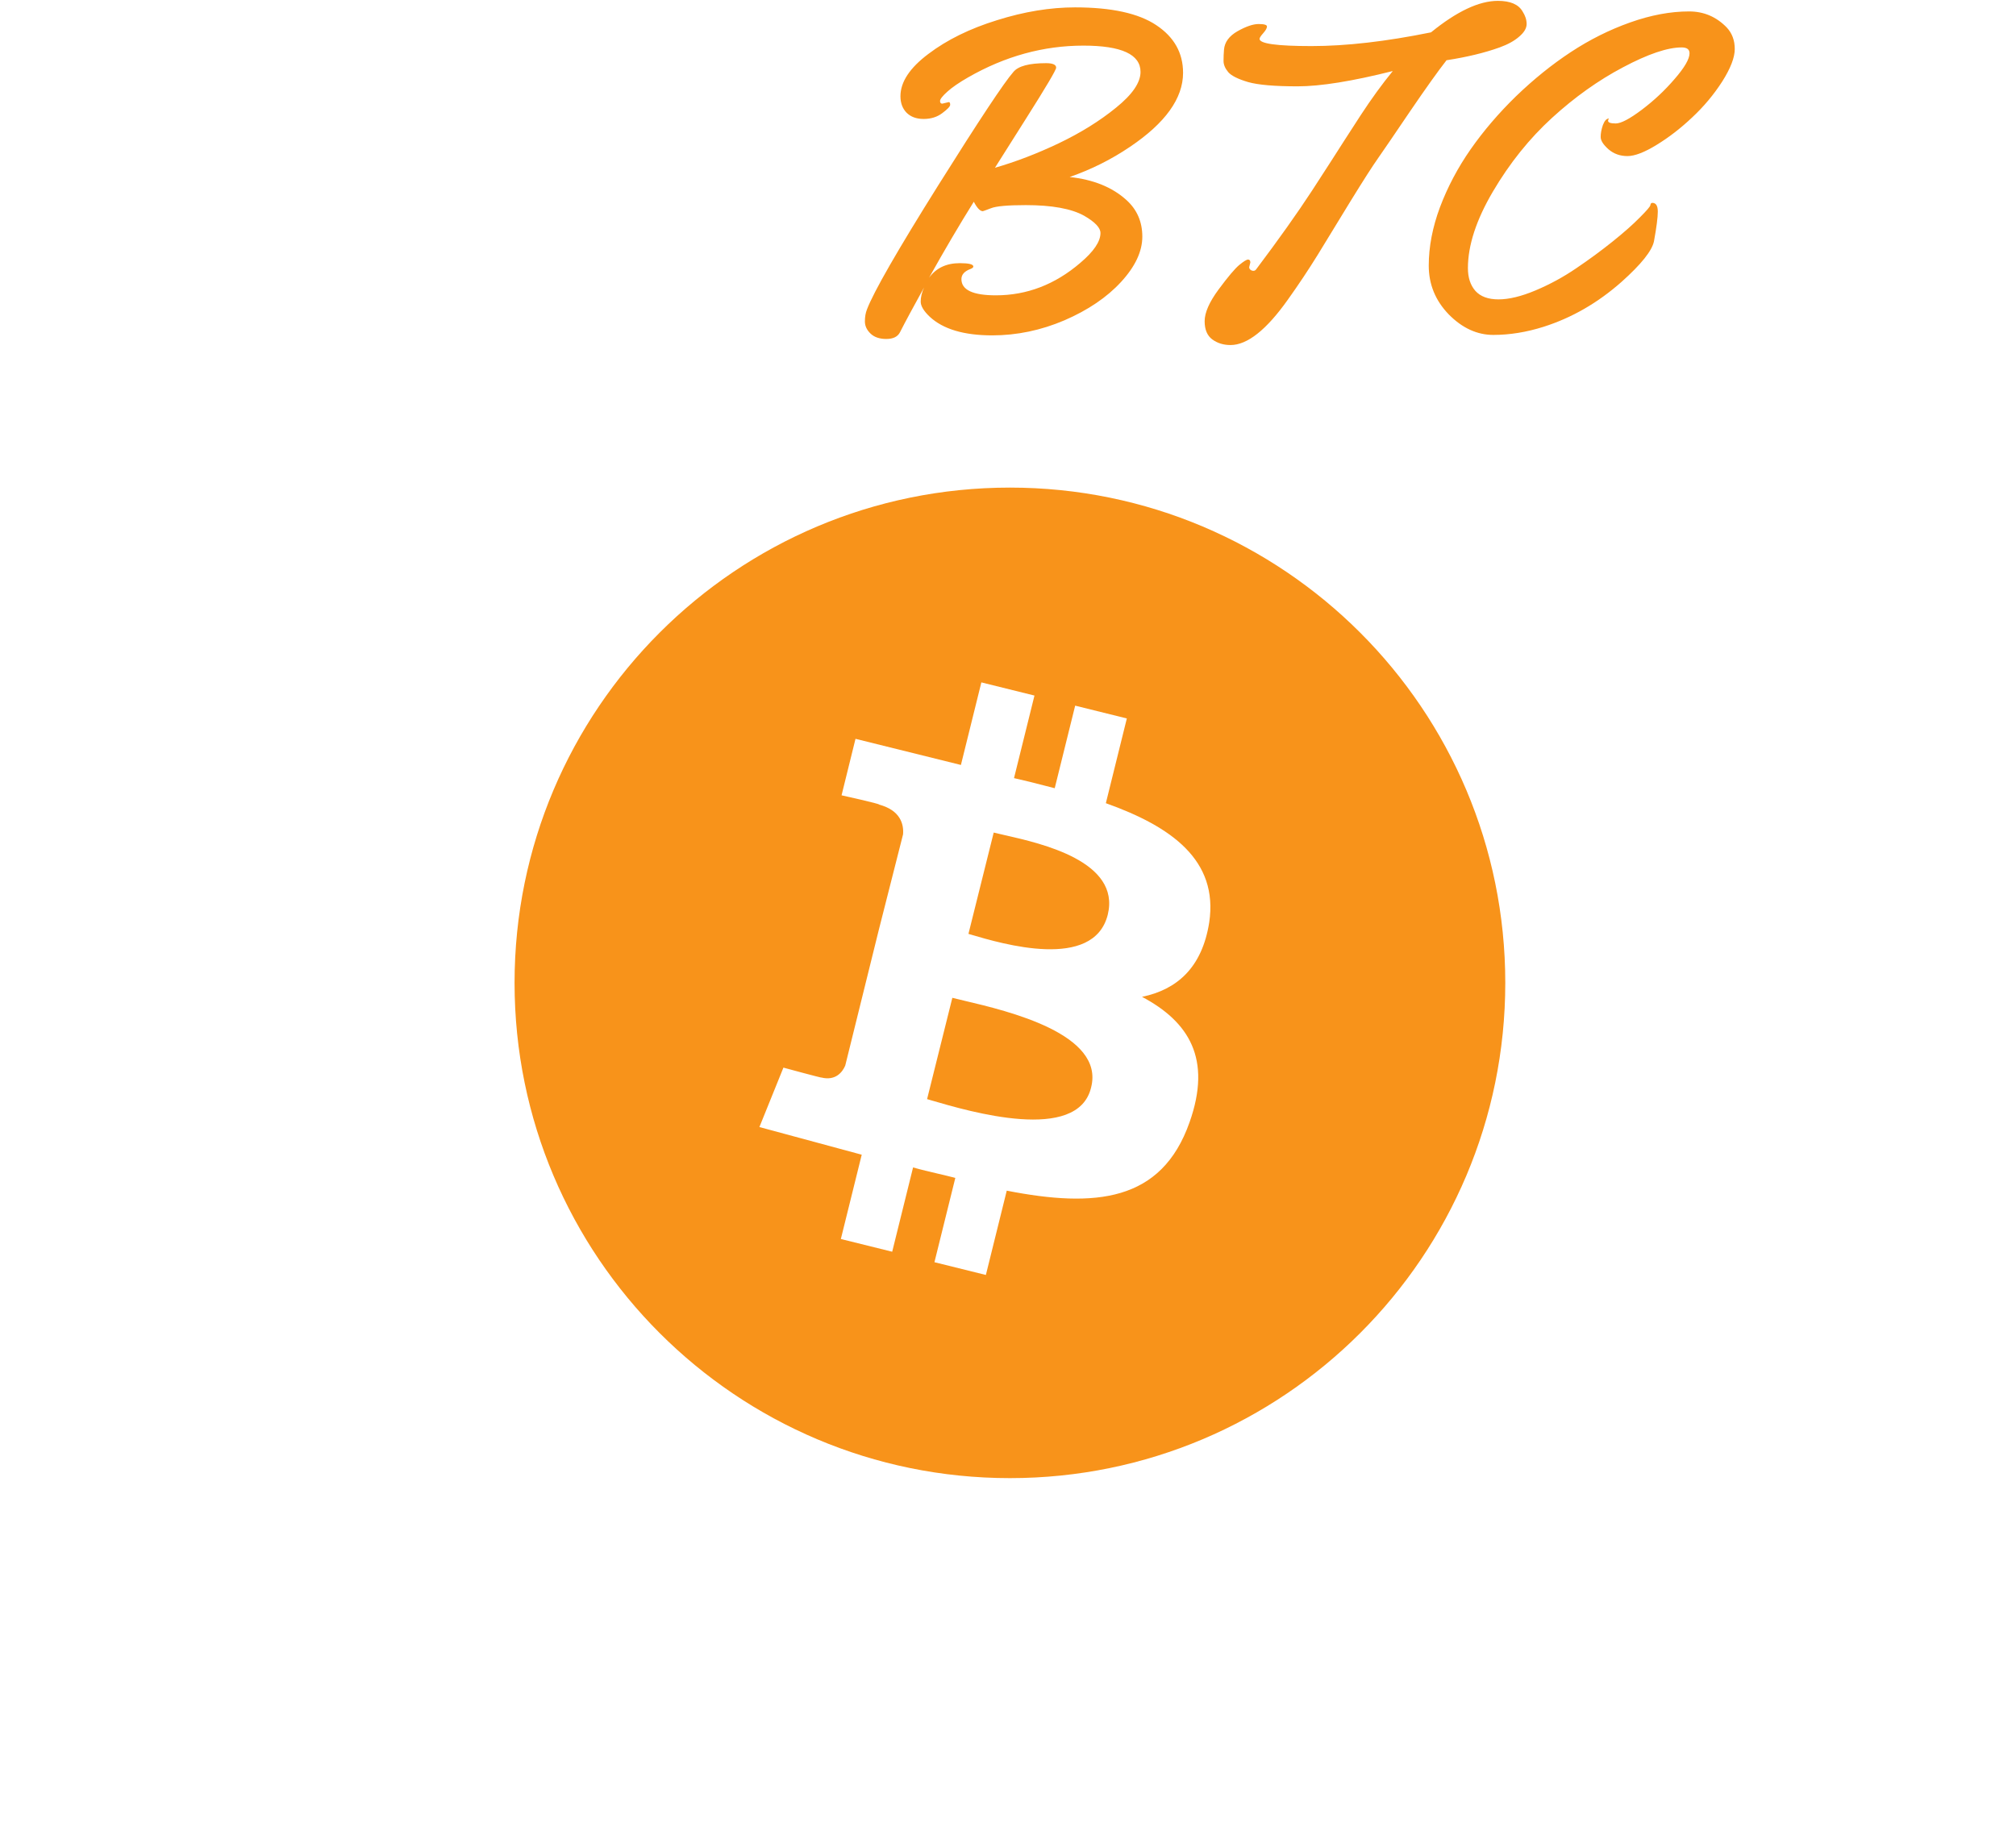 <svg width="525" height="477" viewBox="0 0 525 477" fill="none" xmlns="http://www.w3.org/2000/svg">
<g clip-path="url(#clip0_40004822_101)">
<g filter="url(#filter0_d_40004822_101)">
<path d="M263 372C334.245 372 392 314.245 392 243C392 171.755 334.245 114 263 114C191.755 114 134 171.755 134 243C134 314.245 191.755 372 263 372Z" fill="#F8931A"/>
<path fill-rule="evenodd" clip-rule="evenodd" d="M287.983 196.201C304.989 202.271 317.339 211.012 314.899 227.267C313.039 239.099 306.439 244.77 297.406 246.639C309.619 253.14 315.639 262.761 309.779 279.312C302.482 300.073 285.202 301.629 262.175 297.125L256.739 319.081L243.344 315.759L248.781 293.804C247.322 293.417 245.787 293.058 244.212 292.689C242.107 292.196 239.933 291.687 237.779 291.076L232.342 313.031L218.972 309.716L224.408 287.76L197.762 280.555L204.017 265.078C204.017 265.078 214.076 267.822 213.917 267.66C217.645 268.568 219.409 266.204 220.116 264.539L228.821 229.341L235.169 204.328C235.409 201.616 234.414 198.041 228.963 196.581C229.328 196.388 219.156 194.15 219.156 194.15L222.788 179.437L250.238 186.244L255.563 164.738L269.392 168.167L264.067 189.673C266.755 190.264 269.382 190.942 272.039 191.627C272.911 191.852 273.786 192.078 274.668 192.301L279.992 170.796L293.448 174.132L287.983 196.201ZM252.199 230.241C252.408 230.302 252.632 230.369 252.87 230.439C260.92 232.823 284.789 239.892 288.474 225.271C291.9 211.371 271.251 206.699 261.657 204.528C260.524 204.272 259.545 204.05 258.778 203.852L252.199 230.241ZM242.594 273.623C242.171 273.499 241.781 273.385 241.428 273.282L248.007 246.894C248.855 247.114 249.928 247.367 251.168 247.66C262.48 250.331 287.747 256.298 284.136 270.271C280.652 284.787 252.511 276.532 242.594 273.623Z" fill="white"/>
</g>
<path d="M99.492 27L101.191 26.59C101.426 26.59 101.543 26.824 101.543 27.293C101.543 27.723 100.859 28.445 99.492 29.461C98.164 30.477 96.543 30.984 94.629 30.984C92.754 30.984 91.27 30.438 90.176 29.344C89.121 28.25 88.594 26.824 88.594 25.066C88.594 21.355 91.016 17.684 95.859 14.051C100.703 10.379 106.66 7.449 113.73 5.262C120.801 3.035 127.578 1.922 134.062 1.922C143.555 1.922 150.605 3.465 155.215 6.551C159.863 9.637 162.188 13.777 162.188 18.973C162.188 25.613 157.578 32.039 148.359 38.25C143.516 41.531 138.281 44.148 132.656 46.102C138.828 46.766 143.75 48.758 147.422 52.078C150.195 54.578 151.582 57.762 151.582 61.629C151.582 65.496 149.727 69.441 146.016 73.465C142.344 77.449 137.441 80.77 131.309 83.426C125.176 86.043 118.906 87.352 112.5 87.352C105.117 87.352 99.688 85.73 96.211 82.488C94.648 81.004 93.867 79.695 93.867 78.562C93.867 77.391 94.16 76.16 94.746 74.871C91.895 80.027 89.805 83.914 88.477 86.531C87.891 87.703 86.699 88.289 84.902 88.289C83.145 88.289 81.777 87.82 80.801 86.883C79.824 85.945 79.336 84.891 79.336 83.719C79.336 82.547 79.512 81.512 79.863 80.613C81.621 76.004 87.812 65.223 98.438 48.27C109.102 31.277 115.625 21.434 118.008 18.738C119.258 17.215 122.09 16.453 126.504 16.453C128.262 16.453 129.141 16.844 129.141 17.625C129.141 18.211 126.543 22.605 121.348 30.809C116.152 39.012 113.438 43.309 113.203 43.699C118.633 42.137 124.18 40.008 129.844 37.312C135.547 34.578 140.508 31.492 144.727 28.055C148.984 24.617 151.113 21.512 151.113 18.738C151.113 14.168 146.152 11.883 136.23 11.883C125.84 11.883 115.84 14.637 106.23 20.145C103.848 21.512 102.031 22.762 100.781 23.895C99.531 25.027 98.906 25.828 98.906 26.297C98.906 26.766 99.102 27 99.492 27ZM110.039 55.008C109.336 55.008 108.555 54.188 107.695 52.547C103.984 58.484 100.098 65.086 96.035 72.352C97.871 69.812 100.547 68.543 104.062 68.543C106.406 68.543 107.578 68.836 107.578 69.422C107.578 69.656 107.324 69.871 106.816 70.066C105.254 70.652 104.473 71.531 104.473 72.703C104.473 75.516 107.461 76.922 113.438 76.922C121.523 76.922 128.848 74.109 135.41 68.484C138.926 65.516 140.684 62.918 140.684 60.691C140.684 59.324 139.258 57.82 136.406 56.18C133.086 54.344 128.027 53.426 121.23 53.426C116.504 53.426 113.477 53.699 112.148 54.246C110.82 54.754 110.117 55.008 110.039 55.008ZM192.422 43.172C192.422 45.75 191.367 48.016 189.258 49.969C187.188 51.922 184.824 52.898 182.168 52.898C181.309 52.898 180.742 52.703 180.469 52.312C180.195 51.883 180.059 51.336 180.059 50.672C180.059 50.008 180.137 49.363 180.293 48.738C178.887 49.207 177.324 49.93 175.605 50.906C173.887 51.883 171.777 53.328 169.277 55.242C166.777 57.156 165.527 58.582 165.527 59.52C165.527 59.832 165.977 59.988 166.875 59.988C167.812 59.988 169.238 59.676 171.152 59.051C173.066 58.387 174.395 58.055 175.137 58.055C175.918 58.055 176.426 58.094 176.66 58.172C177.168 58.445 177.715 59.051 178.301 59.988C178.887 60.887 179.18 61.609 179.18 62.156C179.18 62.664 178.672 63.348 177.656 64.207C176.641 65.066 175.488 65.73 174.199 66.199C172.91 66.629 172.051 66.961 171.621 67.195C163.379 71.805 159.258 74.969 159.258 76.688C159.258 79.734 161.855 81.258 167.051 81.258C170.371 81.258 173.711 80.203 177.07 78.094C179.922 76.297 182.48 74.48 184.746 72.645C187.051 70.77 188.496 69.617 189.082 69.188C189.707 68.758 190.176 68.543 190.488 68.543C191.504 68.543 192.012 69.676 192.012 71.941C192.012 74.207 191.875 75.711 191.602 76.453C191.328 77.156 190.547 78.035 189.258 79.09C180.898 85.887 172.988 89.285 165.527 89.285C161.543 89.285 158.359 88.738 155.977 87.645C151.602 85.652 149.414 82.605 149.414 78.504C149.414 73.113 153.145 69.031 160.605 66.258C159.121 65.594 158.164 64.754 157.734 63.738C157.305 62.684 157.09 61.023 157.09 58.758C157.09 56.453 158.145 54.031 160.254 51.492C162.402 48.914 165.02 46.805 168.105 45.164C174.98 41.453 181.113 39.598 186.504 39.598C187.793 39.598 189.102 39.91 190.43 40.535C191.758 41.16 192.422 42.039 192.422 43.172ZM230.508 11.531L232.91 12.117C233.262 12.117 233.574 12.293 233.848 12.645C234.121 12.996 234.258 13.328 234.258 13.641C234.258 13.953 233.848 14.793 233.027 16.16C232.207 17.527 231.23 19.09 230.098 20.848C229.004 22.566 228.418 23.504 228.34 23.66C231.387 23.426 233.535 23.309 234.785 23.309C236.074 23.309 236.953 23.406 237.422 23.602C237.891 23.758 238.418 24.246 239.004 25.066C239.629 25.848 240.195 26.453 240.703 26.883C241.211 27.273 241.465 27.879 241.465 28.699C241.465 29.52 240.957 30.223 239.941 30.809C238.965 31.355 237.91 31.688 236.777 31.805C227.715 32.703 222.715 33.172 221.777 33.211C218.613 38.055 214.18 45.613 208.477 55.887C202.812 66.121 199.805 72.527 199.453 75.105C199.297 76.277 199.219 77.234 199.219 77.977C199.219 79.5 200.02 80.262 201.621 80.262C203.223 80.262 205 79.656 206.953 78.445C208.906 77.195 210.703 75.848 212.344 74.402C216.719 70.496 219.062 68.543 219.375 68.543C220.391 68.543 220.898 70.301 220.898 73.816C220.898 75.73 220.02 77.449 218.262 78.973C214.316 82.371 210.996 84.93 208.301 86.648C205.605 88.367 202.91 89.227 200.215 89.227C199.629 89.227 199.082 89.168 198.574 89.051C195.449 88.465 193.145 87.332 191.66 85.652C190.215 83.934 189.492 81.629 189.492 78.738C189.531 75.848 190.391 72.352 192.07 68.25C193.789 64.109 195.938 59.715 198.516 55.066C202.734 47.488 206.953 40.379 211.172 33.738L208.945 34.031C204.414 34.539 201.777 34.793 201.035 34.793H200.508C199.375 34.793 198.281 34.578 197.227 34.148C196.172 33.68 195.645 33.113 195.645 32.449C195.645 31.785 195.918 31.141 196.465 30.516C197.051 29.891 197.402 29.402 197.52 29.051C197.793 28.191 198.809 27.234 200.566 26.18C202.363 25.125 203.711 24.578 204.609 24.539C205.508 24.461 206.367 24.402 207.188 24.363C208.047 24.324 208.984 24.285 210 24.246C211.055 24.207 211.855 24.168 212.402 24.129L217.676 23.895C220.957 18.973 223.203 15.809 224.414 14.402C225.664 12.996 226.387 12.234 226.582 12.117C226.777 11.961 227.168 11.883 227.754 11.883L230.508 11.531ZM439.45 86.414C439.45 84.031 440.39 81.922 442.27 80.086C444.14 78.211 445.98 77.273 447.77 77.273C451.02 77.273 452.64 78.602 452.64 81.258C452.64 83.445 451.72 85.555 449.88 87.586C448.05 89.656 445.98 90.691 443.67 90.691C440.86 90.691 439.45 89.266 439.45 86.414ZM192.129 440.84C193.066 440.84 193.535 441.602 193.535 443.125C193.535 444.609 193.203 447.188 192.539 450.859C192.031 453.32 189.219 456.836 184.102 461.406C177.93 466.875 171.152 470.781 163.77 473.125C159.316 474.531 154.961 475.234 150.703 475.234C146.484 475.234 142.617 473.457 139.102 469.902C135.625 466.309 133.887 462.07 133.887 457.188C133.887 452.266 134.863 447.188 136.816 441.953C138.809 436.68 141.465 431.66 144.785 426.895C148.145 422.09 152.09 417.48 156.621 413.066C161.191 408.652 165.938 404.824 170.859 401.582C175.781 398.34 180.938 395.762 186.328 393.848C191.719 391.934 196.836 390.977 201.68 390.977C205.508 390.977 208.77 392.363 211.465 395.137C212.871 396.621 213.574 398.496 213.574 400.762C213.574 402.988 212.48 405.82 210.293 409.258C208.105 412.656 205.508 415.762 202.5 418.574C199.531 421.387 196.445 423.77 193.242 425.723C190.078 427.676 187.539 428.652 185.625 428.652C183.711 428.652 182.07 428.066 180.703 426.895C179.336 425.684 178.652 424.609 178.652 423.672C178.652 422.734 178.848 421.699 179.238 420.566C179.668 419.434 180.195 418.867 180.82 418.867C180.664 419.062 180.586 419.258 180.586 419.453C180.586 419.922 181.25 420.156 182.578 420.156C183.945 420.156 186.211 418.965 189.375 416.582C192.539 414.199 195.391 411.523 197.93 408.555C200.508 405.586 201.797 403.359 201.797 401.875C201.797 400.859 201.113 400.352 199.746 400.352C196.074 400.352 190.996 402.07 184.512 405.508C178.066 408.906 171.895 413.301 165.996 418.691C160.098 424.082 154.961 430.488 150.586 437.91C146.25 445.293 144.082 451.934 144.082 457.832C144.082 460.293 144.727 462.266 146.016 463.75C147.344 465.234 149.355 465.977 152.051 465.977C154.785 465.977 158.008 465.195 161.719 463.633C165.43 462.07 168.945 460.156 172.266 457.891C175.625 455.625 178.789 453.301 181.758 450.918C184.727 448.535 187.09 446.445 188.848 444.648C190.645 442.852 191.562 441.777 191.602 441.426C191.641 441.035 191.816 440.84 192.129 440.84ZM240.82 430.469C243.789 430.469 245.273 431.484 245.273 433.516C245.273 434.609 245.02 435.41 244.512 435.918C244.004 436.426 242.91 438.125 241.23 441.016C239.59 443.867 237.754 447.539 235.723 452.031C233.73 456.484 232.441 460.293 231.855 463.457C231.738 463.848 231.68 464.395 231.68 465.098C231.68 467.246 232.266 468.32 233.438 468.32C234.609 468.32 235.996 467.773 237.598 466.68C239.199 465.547 240.625 464.355 241.875 463.105C243.125 461.816 244.336 460.508 245.508 459.18C246.719 457.852 247.441 457.09 247.676 456.895C247.91 456.699 248.262 456.602 248.73 456.602C249.473 456.602 249.922 457.168 250.078 458.301C250.234 459.434 250.312 460.605 250.312 461.816C250.312 463.027 250.195 463.867 249.961 464.336C248.828 466.562 246.328 469.238 242.461 472.363C238.633 475.488 235.137 477.051 231.973 477.051C228.848 477.051 226.543 476.094 225.059 474.18C223.574 472.266 222.832 470.156 222.832 467.852C222.832 465.508 223.223 463.457 224.004 461.699C220.762 465.918 217.031 469.492 212.812 472.422C208.633 475.352 205.215 476.816 202.559 476.816C199.902 476.816 197.734 476.016 196.055 474.414C193.906 472.422 192.832 469.668 192.832 466.152C192.832 462.598 193.613 459.043 195.176 455.488C196.777 451.895 198.867 448.633 201.445 445.703C204.023 442.734 206.855 440.039 209.941 437.617C216.426 432.539 222.402 430 227.871 430C229.98 430 231.699 430.352 233.027 431.055C234.355 431.758 235.195 432.637 235.547 433.691C236.484 432.285 237.266 431.406 237.891 431.055C238.555 430.664 239.531 430.469 240.82 430.469ZM233.027 436.973C226.348 436.973 219.434 440.684 212.285 448.105C209.746 450.762 207.402 453.945 205.254 457.656C203.145 461.367 202.09 463.906 202.09 465.273C202.09 466.641 202.48 467.324 203.262 467.324C204.355 467.324 207.402 465.176 212.402 460.879C217.402 456.543 220.723 453.359 222.363 451.328C224.16 449.062 227.715 444.277 233.027 436.973ZM251.426 463.281L251.367 464.219C251.367 465.195 251.738 466.035 252.48 466.738C253.223 467.441 253.906 467.793 254.531 467.793C259.219 467.793 263.359 467.09 266.953 465.684C270.586 464.277 272.402 462.871 272.402 461.465C272.402 460.801 271.738 460.234 270.41 459.766C269.121 459.258 266.914 458.652 263.789 457.949C260.703 457.207 258.457 456.641 257.051 456.25C255.645 455.82 254.531 455.43 253.711 455.078C252.891 454.727 252.051 454.238 251.191 453.613C249.355 452.324 248.438 450.41 248.438 447.871C248.438 445.293 249.375 442.754 251.25 440.254C253.164 437.715 255.547 435.547 258.398 433.75C261.25 431.953 264.316 430.371 267.598 429.004C274.082 426.309 279.531 424.961 283.945 424.961C288.281 424.961 290.957 425.898 291.973 427.773C292.285 428.438 292.441 429.18 292.441 430V430.41C292.441 432.48 291.992 434.102 291.094 435.273C290.234 436.445 288.848 437.5 286.934 438.438C285.059 439.375 283.555 439.844 282.422 439.844C281.328 439.844 280.625 439.766 280.312 439.609C280.039 439.453 279.805 439.258 279.609 439.023C279.414 438.75 279.16 438.555 278.848 438.438C278.574 438.32 278.438 438.027 278.438 437.559C278.438 437.09 278.633 436.621 279.023 436.152C279.414 435.645 279.688 435.117 279.844 434.57C277.266 434.688 274.57 435.293 271.758 436.387C268.945 437.441 266.523 438.633 264.492 439.961C262.5 441.289 260.84 442.559 259.512 443.77C258.184 444.98 257.52 445.879 257.52 446.465C257.52 447.012 258.418 447.461 260.215 447.812C268.301 449.414 273.613 450.801 276.152 451.973C278.691 453.145 280.449 454.473 281.426 455.957C282.402 457.441 282.891 458.789 282.891 460C282.891 462.5 281.895 464.863 279.902 467.09C277.91 469.316 275.449 471.133 272.52 472.539C266.23 475.625 260.742 477.168 256.055 477.168C251.406 477.168 248.184 476.445 246.387 475C244.629 473.594 243.75 471.914 243.75 469.961C243.75 468.008 244.238 466.211 245.215 464.57C246.23 462.891 247.52 462.051 249.082 462.051C250.645 462.051 251.426 462.461 251.426 463.281ZM327.3 410.664C327.3 412.891 326.27 415.137 324.2 417.402C322.13 419.629 319.96 420.742 317.7 420.742C315.47 420.742 314.36 419.57 314.36 417.227C314.36 414.883 315.33 412.656 317.29 410.547C319.28 408.398 321.46 407.324 323.85 407.324C324.9 407.324 325.74 407.617 326.37 408.203C326.99 408.789 327.3 409.609 327.3 410.664ZM317.81 461.816C317.81 462.988 317.7 463.828 317.46 464.336C315.55 468.242 312.5 471.406 308.32 473.828C304.14 476.211 300.508 477.402 297.422 477.402C294.336 477.402 291.68 476.367 289.453 474.297C287.227 472.227 286.113 470.117 286.113 467.969C286.113 465.82 287.188 462.695 289.336 458.594C291.484 454.492 293.633 450.703 295.781 447.227C297.93 443.75 299.004 441.875 299.004 441.602C299.004 441.289 298.594 440.703 297.773 439.844C296.992 438.984 296.602 438.359 296.602 437.969C296.602 437.539 297.402 436.465 299.004 434.746C300.645 432.988 302.617 431.27 304.92 429.59C307.27 427.871 309.04 427.012 310.25 427.012C311.5 427.012 312.62 427.559 313.59 428.652C314.57 429.746 315.06 430.742 315.06 431.641C315.06 432.539 310.41 440.996 301.113 457.012C300.996 457.246 300.664 457.773 300.117 458.594C299.609 459.375 299.199 460.039 298.887 460.586C298.613 461.094 298.281 461.719 297.891 462.461C297.109 464.023 296.719 465.332 296.719 466.387C296.719 467.715 297.617 468.379 299.414 468.379C301.211 468.379 303.07 467.773 304.98 466.562C306.93 465.312 308.61 463.945 310.02 462.461C313.69 458.516 315.78 456.543 316.29 456.543C317.3 456.543 317.81 458.301 317.81 461.816ZM344.12 465.977C344.12 467.695 345.29 468.555 347.64 468.555C348.89 468.555 350.45 467.93 352.32 466.68C354.24 465.43 355.96 464.062 357.48 462.578C361.54 458.555 363.85 456.543 364.39 456.543C365.41 456.543 365.92 458.008 365.92 460.938C365.92 463.867 365 465.879 363.16 466.973C357.58 472.012 353.26 475.078 350.21 476.172C348.5 476.758 346.6 477.031 344.53 476.992C342.46 476.953 340.41 476.055 338.38 474.297C336.35 472.539 335.33 470.41 335.33 467.91C335.33 465.371 336 462.5 337.32 459.297C338.65 456.094 340 453.359 341.37 451.094C342.77 448.789 344.49 446.133 346.52 443.125C348.55 440.078 349.63 438.184 349.75 437.441L349.63 437.324C348.34 437.441 345.14 439.98 340.02 444.941C334.94 449.902 330.74 454.219 327.42 457.891C324.1 461.562 320.14 466.465 315.53 472.598C314.24 474.277 313.18 475.117 312.36 475.117C311.54 475.117 310.45 474.863 309.08 474.355C307.68 473.809 306.82 473.418 306.5 473.184C306.19 472.949 306.04 472.598 306.04 472.129C306.04 471.66 306.17 471.094 306.45 470.43C306.72 469.727 306.99 469.16 307.27 468.73C307.5 468.262 307.91 467.559 308.5 466.621C309.08 465.684 310.23 463.711 311.95 460.703C313.71 457.656 316.39 453.125 319.98 447.109C323.57 441.094 325.72 437.461 326.43 436.211C327.91 433.633 329.12 431.758 330.06 430.586C331.82 428.359 334.79 427.246 338.96 427.246C339.9 427.246 340.37 427.832 340.37 429.004C340.37 430.84 338.67 434.297 335.27 439.375L332.81 443.066C339.57 435.566 345.27 430.82 349.92 428.828C352.19 427.852 354.22 427.363 356.02 427.363C357.85 427.363 359.3 427.852 360.35 428.828C361.45 429.805 361.99 430.898 361.99 432.109C361.99 433.281 361.58 434.707 360.76 436.387C359.94 438.027 359.1 439.512 358.24 440.84C357.42 442.129 356.33 443.77 354.96 445.762C353.59 447.754 352.85 448.848 352.73 449.043C352.62 449.199 352.3 449.668 351.8 450.449C351.33 451.191 350.98 451.738 350.74 452.09C350.51 452.441 350.12 453.066 349.57 453.965C349.02 454.824 348.57 455.547 348.22 456.133C347.91 456.719 347.5 457.441 346.99 458.301C346.52 459.16 346.13 459.902 345.82 460.527C345.55 461.152 345.25 461.836 344.94 462.578C344.39 463.945 344.12 465.078 344.12 465.977ZM400.2 430.352C401.37 430.352 402.56 430.879 403.77 431.934C405.02 432.988 405.64 434.609 405.64 436.797C405.64 438.945 404.88 441.758 403.36 445.234C401.84 448.672 399.75 452.188 397.09 455.781C394.43 459.336 391.5 462.695 388.3 465.859C385.14 468.984 381.7 471.562 377.99 473.594C374.32 475.586 370.98 476.582 367.97 476.582C364.96 476.582 362.54 475.645 360.7 473.77C358.91 471.855 358.01 469.219 358.01 465.859C358.01 462.461 358.83 458.711 360.47 454.609C362.15 450.508 364.3 446.895 366.91 443.77C369.53 440.605 372.36 437.773 375.41 435.273C381.78 430.156 387.36 427.598 392.17 427.598C394.32 427.598 395.94 428.125 397.03 429.18C397.42 429.531 397.62 429.844 397.62 430.117V430.469C398.16 430.391 399.02 430.352 400.2 430.352ZM394.28 438.145H393.87C392.5 438.145 391.82 437.148 391.82 435.156C388.96 436.094 385.98 437.734 382.85 440.078C379.73 442.422 376.93 445.195 374.47 448.398C369.47 454.805 366.93 460.215 366.86 464.629C366.86 466.816 367.66 467.91 369.26 467.91C370.86 467.91 373.24 466.855 376.41 464.746C379.57 462.637 382.7 459.629 385.78 455.723C388.91 451.816 391.23 448.438 392.75 445.586C394.32 442.695 395.1 440.742 395.1 439.727C395.1 438.672 394.82 438.145 394.28 438.145Z" fill="white"/>
<path d="M245.391 27L247.09 26.59C247.324 26.59 247.441 26.824 247.441 27.293C247.441 27.723 246.758 28.445 245.391 29.461C244.062 30.477 242.441 30.984 240.527 30.984C238.652 30.984 237.168 30.438 236.074 29.344C235.02 28.25 234.492 26.824 234.492 25.066C234.492 21.355 236.914 17.684 241.758 14.051C246.602 10.379 252.559 7.449 259.629 5.262C266.699 3.035 273.477 1.922 279.961 1.922C289.453 1.922 296.504 3.465 301.113 6.551C305.76 9.637 308.09 13.777 308.09 18.973C308.09 25.613 303.48 32.039 294.258 38.25C289.414 41.531 284.18 44.148 278.555 46.102C284.727 46.766 289.648 48.758 293.32 52.078C296.094 54.578 297.48 57.762 297.48 61.629C297.48 65.496 295.625 69.441 291.914 73.465C288.242 77.449 283.34 80.77 277.207 83.426C271.074 86.043 264.805 87.352 258.398 87.352C251.016 87.352 245.586 85.73 242.109 82.488C240.547 81.004 239.766 79.695 239.766 78.562C239.766 77.391 240.059 76.16 240.645 74.871C237.793 80.027 235.703 83.914 234.375 86.531C233.789 87.703 232.598 88.289 230.801 88.289C229.043 88.289 227.676 87.82 226.699 86.883C225.723 85.945 225.234 84.891 225.234 83.719C225.234 82.547 225.41 81.512 225.762 80.613C227.52 76.004 233.711 65.223 244.336 48.27C255 31.277 261.523 21.434 263.906 18.738C265.156 17.215 267.988 16.453 272.402 16.453C274.16 16.453 275.039 16.844 275.039 17.625C275.039 18.211 272.441 22.605 267.246 30.809C262.051 39.012 259.336 43.309 259.102 43.699C264.531 42.137 270.078 40.008 275.742 37.312C281.445 34.578 286.406 31.492 290.625 28.055C294.883 24.617 297.012 21.512 297.012 18.738C297.012 14.168 292.051 11.883 282.129 11.883C271.738 11.883 261.738 14.637 252.129 20.145C249.746 21.512 247.93 22.762 246.68 23.895C245.43 25.027 244.805 25.828 244.805 26.297C244.805 26.766 245 27 245.391 27ZM255.938 55.008C255.234 55.008 254.453 54.188 253.594 52.547C249.883 58.484 245.996 65.086 241.934 72.352C243.77 69.812 246.445 68.543 249.961 68.543C252.305 68.543 253.477 68.836 253.477 69.422C253.477 69.656 253.223 69.871 252.715 70.066C251.152 70.652 250.371 71.531 250.371 72.703C250.371 75.516 253.359 76.922 259.336 76.922C267.422 76.922 274.746 74.109 281.309 68.484C284.824 65.516 286.582 62.918 286.582 60.691C286.582 59.324 285.156 57.82 282.305 56.18C278.984 54.344 273.926 53.426 267.129 53.426C262.402 53.426 259.375 53.699 258.047 54.246C256.719 54.754 256.016 55.008 255.938 55.008ZM325.61 68.367L325.31 69.598C325.31 69.832 325.41 70.047 325.61 70.242C325.84 70.438 326.11 70.535 326.43 70.535C326.74 70.535 326.99 70.379 327.19 70.066C333.01 62.332 337.83 55.535 341.66 49.676C345.49 43.777 348.28 39.441 350.04 36.668C351.84 33.895 353.26 31.688 354.32 30.047C357.13 25.75 359.92 21.902 362.7 18.504C352.15 21.16 343.89 22.488 337.91 22.488C331.93 22.488 327.64 22.117 325.02 21.375C322.4 20.594 320.68 19.734 319.86 18.797C319.04 17.82 318.63 16.844 318.63 15.867C318.63 14.852 318.67 13.875 318.75 12.938C318.91 10.984 320.08 9.383 322.27 8.133C324.49 6.883 326.33 6.258 327.77 6.258C329.22 6.258 329.94 6.473 329.94 6.902C329.94 7.332 329.61 7.918 328.95 8.66C328.32 9.363 328.01 9.852 328.01 10.125C328.01 11.375 332.52 12 341.54 12C350.57 12 360.94 10.809 372.66 8.426C379.38 2.957 385.18 0.223 390.06 0.223C393.3 0.223 395.45 1.141 396.5 2.977C397.21 4.07 397.56 5.164 397.56 6.258C397.56 7.352 396.91 8.445 395.62 9.539C394.38 10.633 392.68 11.57 390.53 12.352C386.62 13.758 382.01 14.871 376.7 15.691C374.47 18.543 371.31 22.977 367.21 28.992C363.14 35.008 360.37 39.07 358.89 41.18C357.4 43.289 355 47.039 351.68 52.43C348.4 57.82 345.55 62.488 343.12 66.434C340.7 70.34 338.12 74.207 335.39 78.035C329.8 85.926 324.82 89.871 320.45 89.871C318.61 89.871 317.03 89.383 315.7 88.406C314.38 87.43 313.71 85.848 313.71 83.66C313.71 81.434 314.92 78.68 317.34 75.398C319.8 72.078 321.6 69.949 322.73 69.012C323.87 68.074 324.63 67.605 325.02 67.605C325.41 67.605 325.61 67.859 325.61 68.367ZM430.31 52.84C431.25 52.84 431.72 53.602 431.72 55.125C431.72 56.609 431.39 59.188 430.72 62.859C430.21 65.32 427.4 68.836 422.29 73.406C416.11 78.875 409.34 82.781 401.95 85.125C397.5 86.531 393.14 87.234 388.89 87.234C384.67 87.234 380.8 85.457 377.29 81.902C373.81 78.309 372.07 74.07 372.07 69.188C372.07 64.266 373.05 59.188 375 53.953C376.99 48.68 379.65 43.66 382.97 38.895C386.33 34.09 390.27 29.48 394.8 25.066C399.38 20.652 404.12 16.824 409.04 13.582C413.96 10.34 419.12 7.762 424.51 5.848C429.9 3.934 435.02 2.977 439.86 2.977C443.69 2.977 446.95 4.363 449.65 7.137C451.05 8.621 451.76 10.496 451.76 12.762C451.76 14.988 450.66 17.82 448.48 21.258C446.29 24.656 443.69 27.762 440.68 30.574C437.71 33.387 434.63 35.77 431.43 37.723C428.26 39.676 425.72 40.652 423.81 40.652C421.89 40.652 420.25 40.066 418.89 38.895C417.52 37.684 416.84 36.609 416.84 35.672C416.84 34.734 417.03 33.699 417.42 32.566C417.85 31.434 418.38 30.867 419 30.867C418.85 31.062 418.77 31.258 418.77 31.453C418.77 31.922 419.43 32.156 420.76 32.156C422.13 32.156 424.39 30.965 427.56 28.582C430.72 26.199 433.57 23.523 436.11 20.555C438.69 17.586 439.98 15.359 439.98 13.875C439.98 12.859 439.3 12.352 437.93 12.352C434.26 12.352 429.18 14.07 422.7 17.508C416.25 20.906 410.08 25.301 404.18 30.691C398.28 36.082 393.14 42.488 388.77 49.91C384.43 57.293 382.27 63.934 382.27 69.832C382.27 72.293 382.91 74.266 384.2 75.75C385.53 77.234 387.54 77.977 390.23 77.977C392.97 77.977 396.19 77.195 399.9 75.633C403.61 74.07 407.13 72.156 410.45 69.891C413.81 67.625 416.97 65.301 419.94 62.918C422.91 60.535 425.27 58.445 427.03 56.648C428.83 54.852 429.75 53.777 429.79 53.426C429.82 53.035 430 52.84 430.31 52.84Z" fill="#F8931A"/>
</g>
<defs>
<filter id="filter0_d_40004822_101" x="125.5" y="114" width="275" height="279.5" filterUnits="userSpaceOnUse" color-interpolation-filters="sRGB">
<feFlood flood-opacity="0" result="BackgroundImageFix"/>
<feColorMatrix in="SourceAlpha" type="matrix" values="0 0 0 0 0 0 0 0 0 0 0 0 0 0 0 0 0 0 127 0" result="hardAlpha"/>
<feOffset dy="13"/>
<feGaussianBlur stdDeviation="4.25"/>
<feComposite in2="hardAlpha" operator="out"/>
<feColorMatrix type="matrix" values="0 0 0 0 0.933 0 0 0 0 0.933 0 0 0 0 0.933 0 0 0 0.25 0"/>
<feBlend mode="normal" in2="BackgroundImageFix" result="effect1_dropShadow_40004822_101"/>
<feBlend mode="normal" in="SourceGraphic" in2="effect1_dropShadow_40004822_101" result="shape"/>
</filter>
<clipPath id="clip0_40004822_101">
<rect width="525" height="477" fill="white"/>
</clipPath>
</defs>
</svg>
